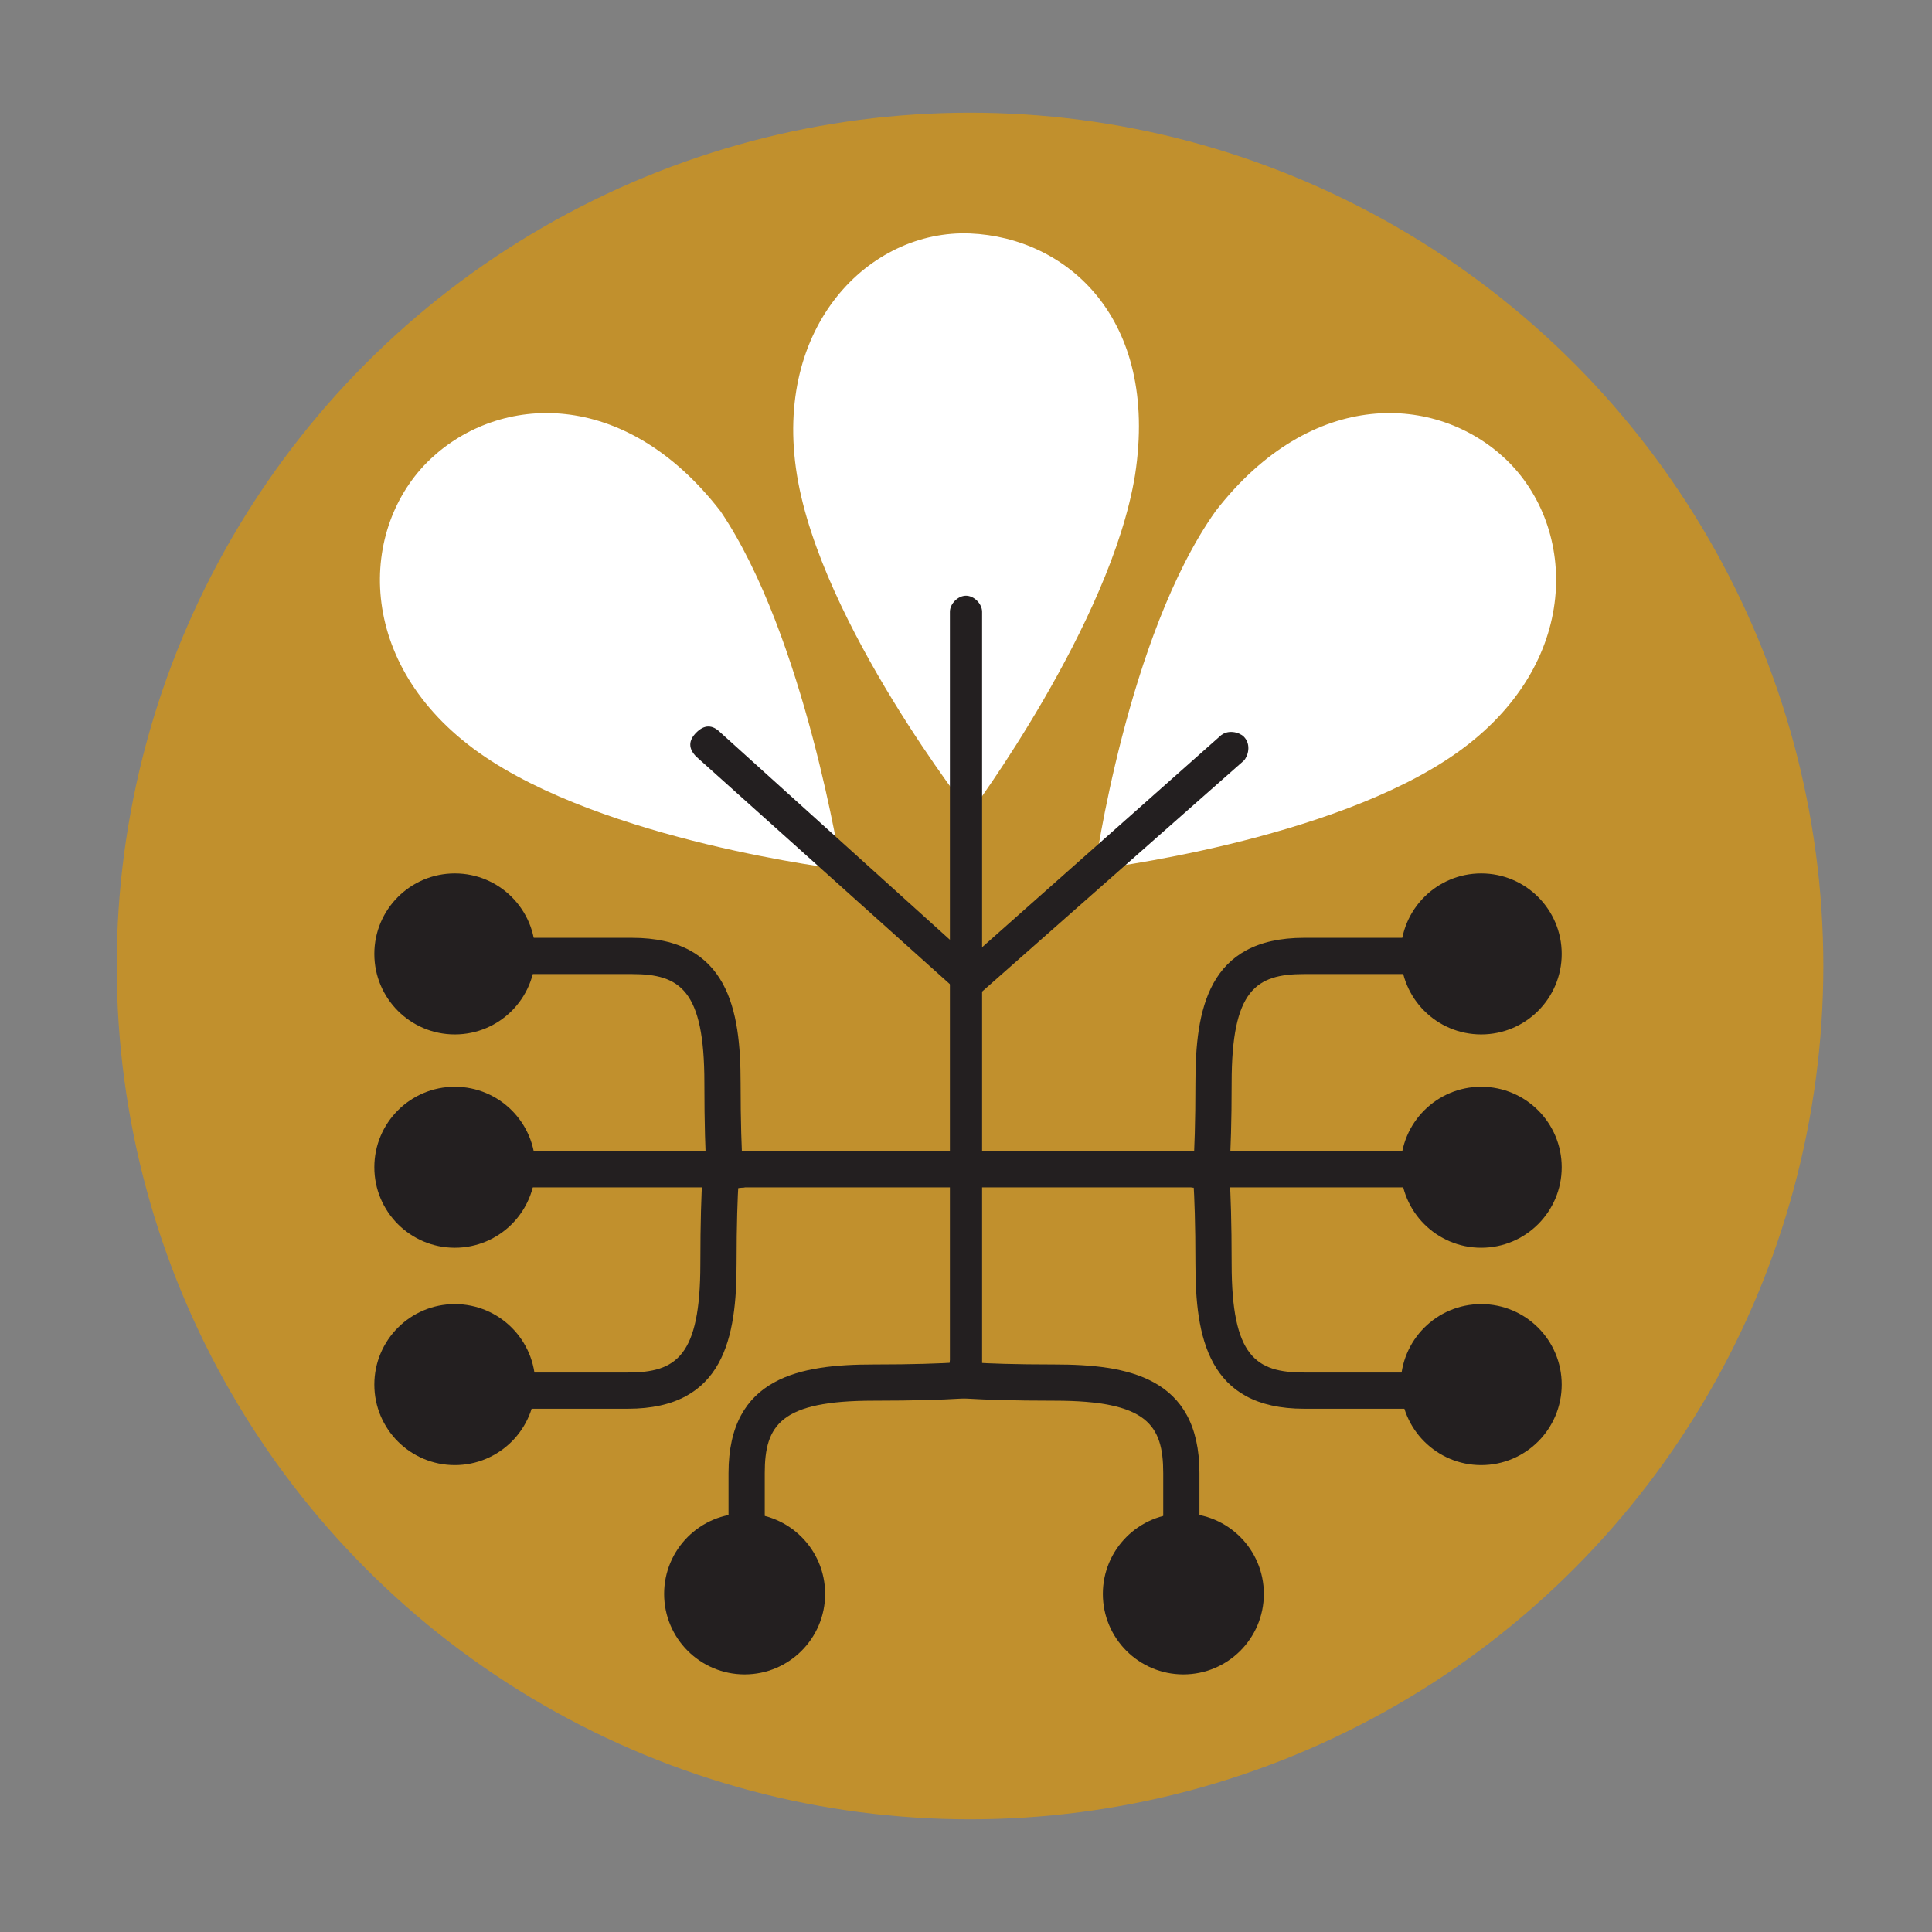<?xml version="1.0" encoding="utf-8"?>
<!-- Generator: Adobe Illustrator 27.2.0, SVG Export Plug-In . SVG Version: 6.00 Build 0)  -->
<svg version="1.1" id="Layer_1" xmlns="http://www.w3.org/2000/svg" xmlns:xlink="http://www.w3.org/1999/xlink" x="0px" y="0px"
	 viewBox="0 0 48 48" style="enable-background:new 0 0 48 48;" xml:space="preserve">
<rect x="0" y="0" width="48" height="48" fill="#808080" stroke="none"/>
<style type="text/css">
	.st0{fill:#C1902D;}
	.st1{fill:#FFFFFF;}
	.st2{fill:#231F20;}
</style>
<g>
	<g>
		<circle class="st0" cx="24.1" cy="24" r="21.2"/>
	</g>
	<g>
		<path class="st1" d="M24.1,20.2c0,0-3.7-4.7-4.3-8.4c-0.6-3.7,1.8-6.1,4.3-6c2.4,0.1,4.7,2.1,4.1,6C27.6,15.5,24.1,20.2,24.1,20.2
			z"/>
	</g>
	<g>
		<path class="st1" d="M20.9,21.6c0,0-5.9-0.7-9-2.9s-3-5.6-1.2-7.3c1.7-1.6,4.8-1.8,7.2,1.3C20,15.8,20.9,21.6,20.9,21.6z"/>
	</g>
	<g>
		<path class="st1" d="M27.2,21.6c0,0,5.9-0.7,9-2.9s3-5.6,1.2-7.3c-1.7-1.6-4.8-1.8-7.2,1.3C28,15.8,27.2,21.6,27.2,21.6z"/>
	</g>
	<g>
		<path class="st2" d="M24,34.6c-0.2,0-0.4-0.2-0.4-0.4v-19c0-0.2,0.2-0.4,0.4-0.4s0.4,0.2,0.4,0.4v19C24.5,34.4,24.3,34.6,24,34.6z
			"/>
	</g>
	<g>
		<rect x="12.1" y="28.6" class="st2" width="23.8" height="0.9"/>
	</g>
	<g>
		<path class="st2" d="M17.6,29.6c0,0-0.1-0.6-0.1-2.7c0-2.3-0.6-2.7-1.8-2.7h-3.5v-0.9h3.5c2.4,0,2.7,1.8,2.7,3.6
			c0,2,0.1,2.6,0.1,2.6L17.6,29.6z"/>
	</g>
	<g>
		<path class="st2" d="M15.6,35h-3.5v-0.9h3.5c1.2,0,1.8-0.4,1.8-2.7c0-2.1,0.1-2.7,0.1-2.7l0.9,0.1c0,0-0.1,0.6-0.1,2.6
			C18.3,33.2,18,35,15.6,35z"/>
	</g>
	<g>
		<path class="st2" d="M35.9,35h-3.5c-2.4,0-2.7-1.8-2.7-3.6c0-2-0.1-2.6-0.1-2.6l0.9-0.1c0,0,0.1,0.6,0.1,2.7
			c0,2.3,0.6,2.7,1.8,2.7h3.5V35z"/>
	</g>
	<g>
		<path class="st2" d="M30.5,29.6l-0.9-0.1c0,0,0.1-0.6,0.1-2.6c0-1.8,0.3-3.6,2.7-3.6h3.5v0.9h-3.5c-1.2,0-1.8,0.4-1.8,2.7
			C30.6,28.9,30.5,29.5,30.5,29.6z"/>
	</g>
	<g>
		<path class="st2" d="M19,40.1h-0.9v-3.5c0-2.4,1.8-2.7,3.6-2.7c2,0,2.6-0.1,2.6-0.1l0.1,0.9c0,0-0.6,0.1-2.7,0.1
			c-2.3,0-2.7,0.6-2.7,1.8V40.1z"/>
	</g>
	<g>
		<path class="st2" d="M29.8,40.1h-0.9v-3.5c0-1.2-0.4-1.8-2.7-1.8c-2.1,0-2.7-0.1-2.7-0.1l0.1-0.9c0,0,0.6,0.1,2.6,0.1
			c1.8,0,3.6,0.3,3.6,2.7V40.1z"/>
	</g>
	<g>
		<circle class="st2" cx="11.3" cy="23.7" r="2"/>
	</g>
	<g>
		<circle class="st2" cx="11.3" cy="29" r="2"/>
	</g>
	<g>
		<circle class="st2" cx="11.3" cy="34.4" r="2"/>
	</g>
	<g>
		<circle class="st2" cx="36.8" cy="23.7" r="2"/>
	</g>
	<g>
		<circle class="st2" cx="36.8" cy="29" r="2"/>
	</g>
	<g>
		<circle class="st2" cx="36.8" cy="34.4" r="2"/>
	</g>
	<g>
		<circle class="st2" cx="29.4" cy="39.6" r="2"/>
	</g>
	<g>
		<circle class="st2" cx="18.5" cy="39.6" r="2"/>
	</g>
	<g>
		<path class="st2" d="M24.1,24.9l-6.8-6.1c-0.2-0.2-0.2-0.4,0-0.6c0.2-0.2,0.4-0.2,0.6,0l6.2,5.6l6.2-5.5c0.2-0.2,0.5-0.1,0.6,0
			c0.2,0.2,0.1,0.5,0,0.6L24.1,24.9z"/>
	</g>
</g>
</svg>
